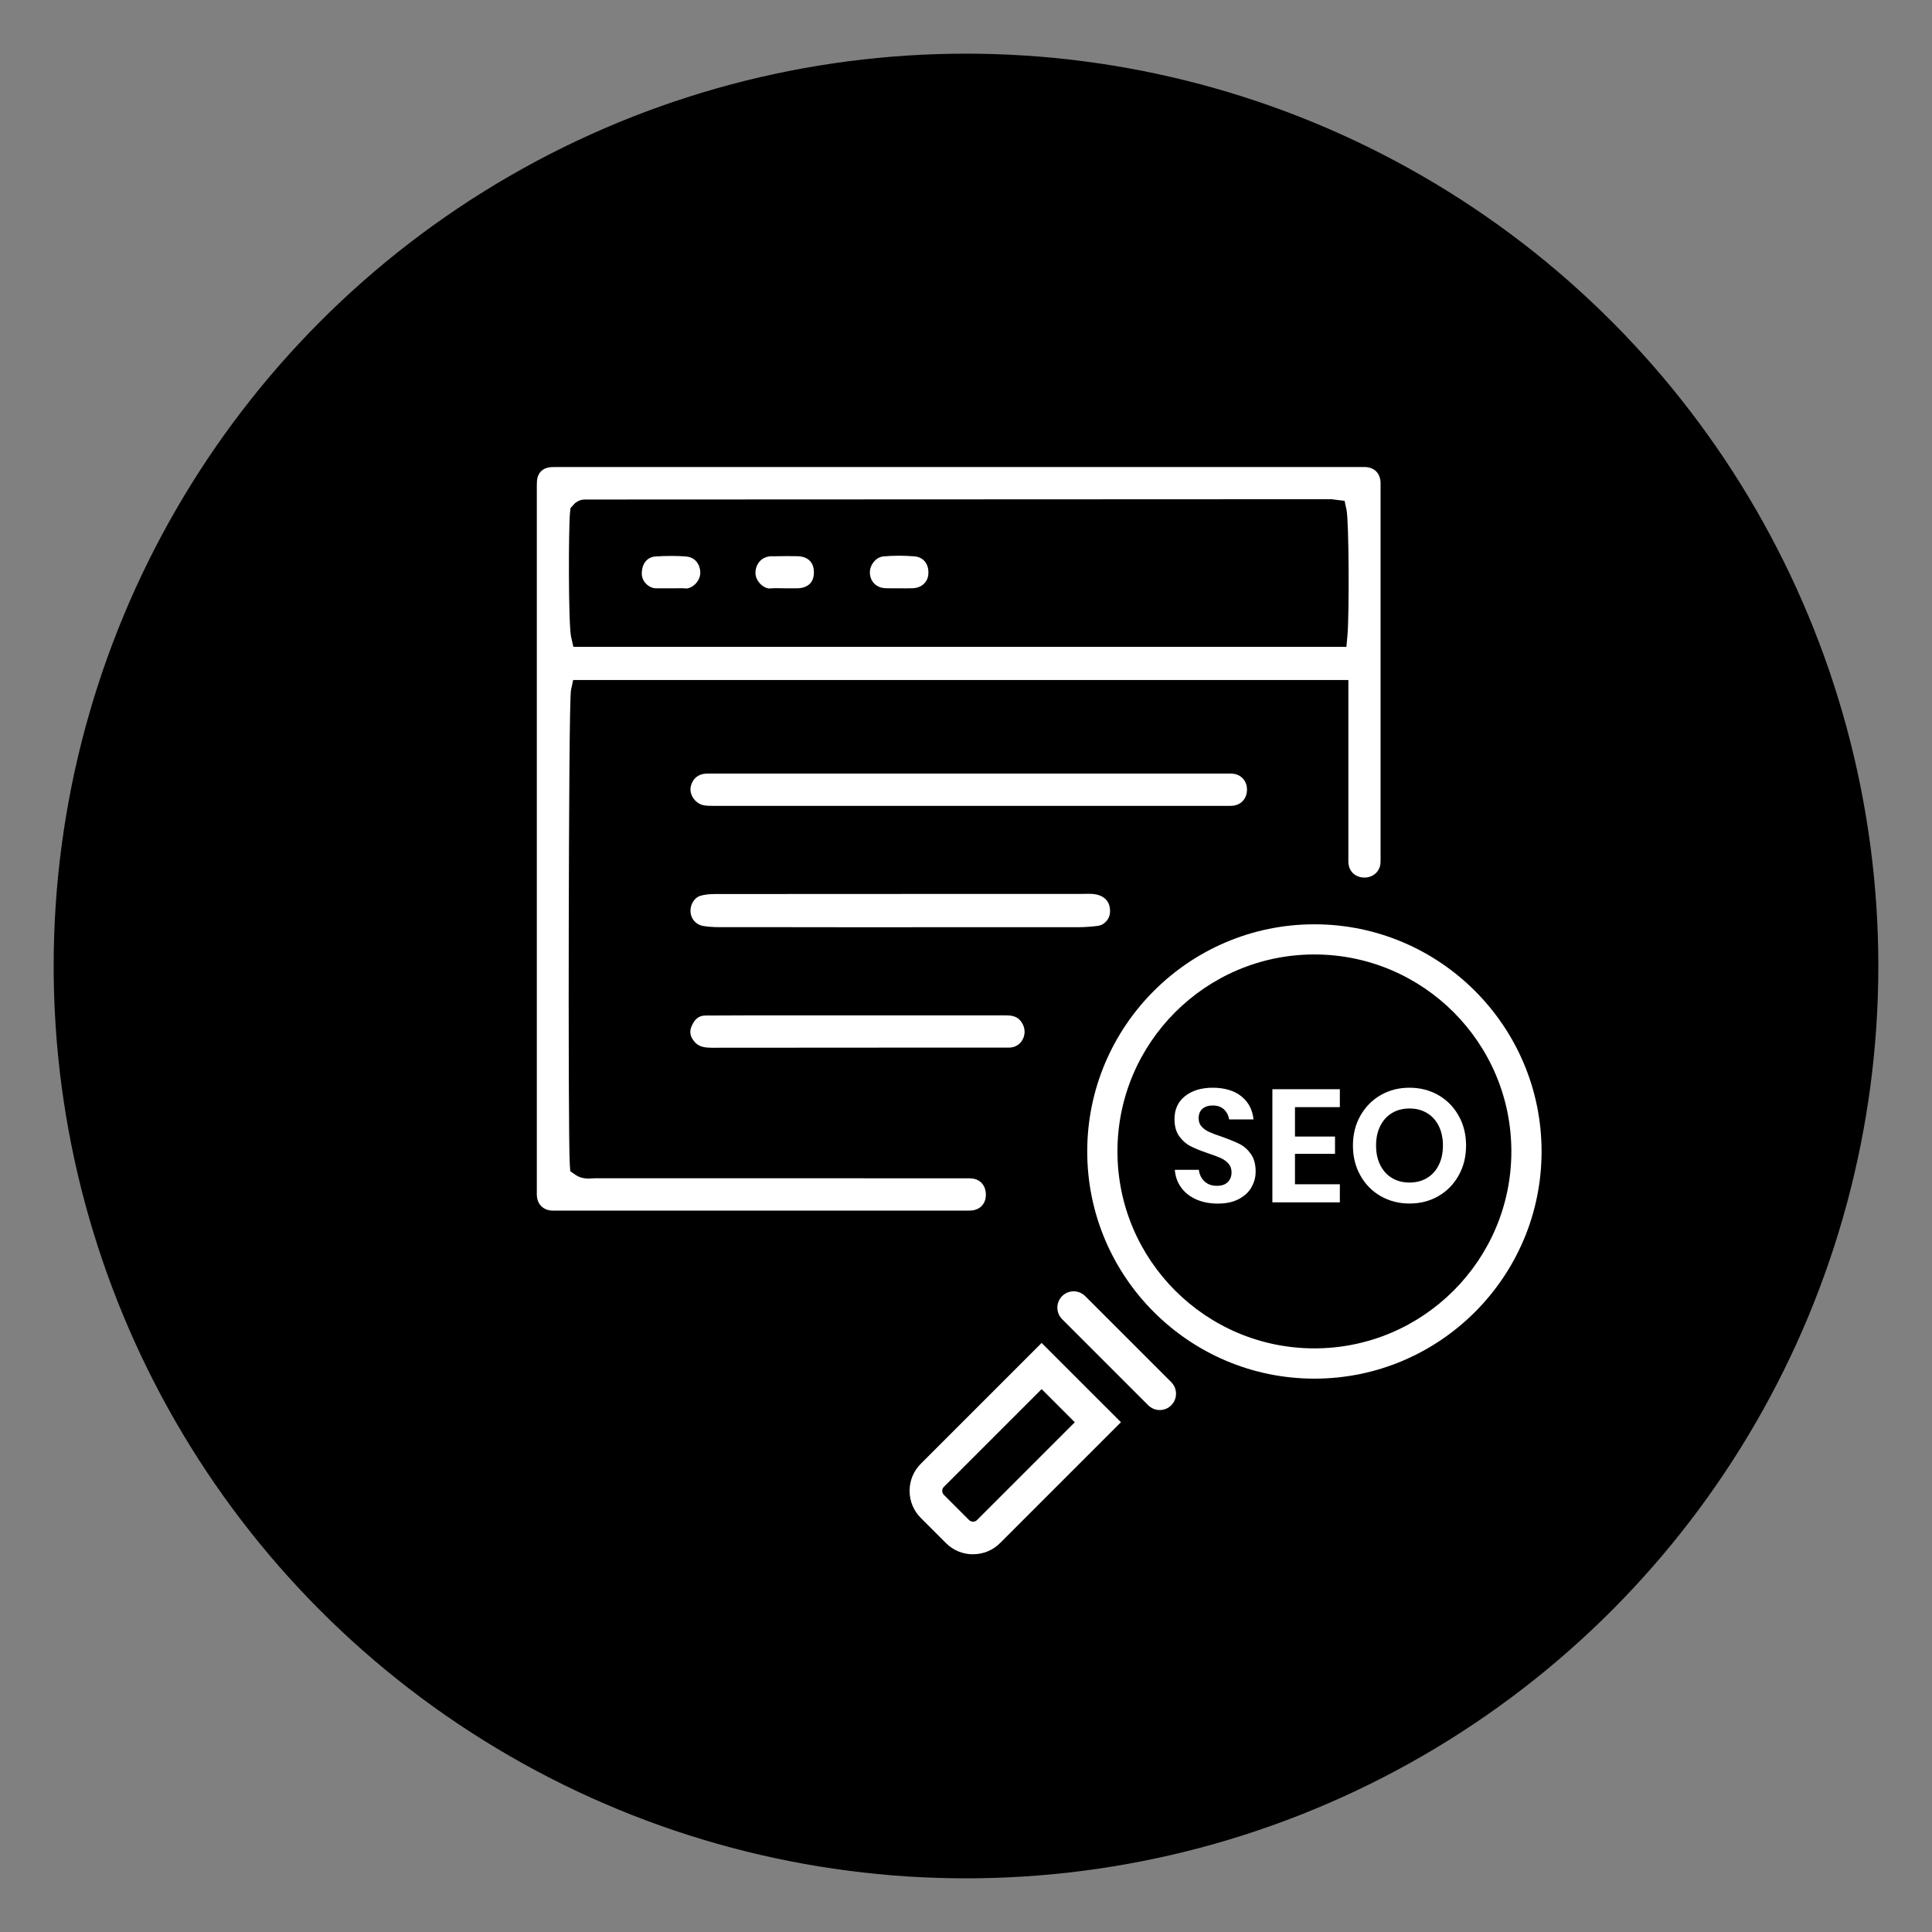 <?xml version="1.0" encoding="UTF-8"?>
<svg xmlns="http://www.w3.org/2000/svg" id="a" viewBox="0 0 360 360">
  <rect x="0" y="0" width="360" height="360" fill="#808080" stroke="none"/>
  <defs>
    <style>.c{fill:#fff;}</style>
  </defs>
  <circle id="b" cx="180" cy="180" r="170"></circle>
  <path class="c" d="m233.18,221.27c-.54.91-1.33,1.63-2.39,2.18-1.06.55-2.34.82-3.85.82s-2.83-.25-4-.76c-1.17-.51-2.12-1.24-2.82-2.19-.71-.96-1.11-2.07-1.21-3.34h4.48c.1.86.44,1.57,1.03,2.13.59.57,1.37.85,2.34.85.88,0,1.55-.23,2.02-.7.47-.47.7-1.07.7-1.81,0-.66-.19-1.2-.57-1.63-.38-.43-.86-.77-1.43-1.03-.58-.26-1.37-.56-2.39-.9-1.31-.44-2.39-.87-3.22-1.3-.84-.43-1.55-1.05-2.14-1.87-.59-.82-.88-1.88-.88-3.19,0-1.81.65-3.24,1.96-4.28,1.3-1.04,3.03-1.57,5.18-1.57s4.01.54,5.33,1.61c1.32,1.07,2.08,2.51,2.25,4.3h-4.54c-.12-.76-.44-1.38-.96-1.87-.52-.49-1.22-.73-2.12-.73-.78,0-1.4.2-1.88.61-.48.41-.72,1-.72,1.78,0,.62.18,1.13.55,1.54.37.41.84.74,1.4,1,.57.26,1.34.55,2.31.87,1.35.48,2.45.93,3.3,1.34.85.42,1.57,1.05,2.16,1.88.6.84.9,1.93.9,3.28,0,1.08-.27,2.07-.81,2.97Z"></path>
  <path class="c" d="m241.3,206.32v5.46h7.46v3.22h-7.46v5.67h8.36v3.37h-12.57v-21.08h12.57v3.34h-8.36Z"></path>
  <path class="c" d="m268,204.05c1.6.92,2.87,2.19,3.79,3.84.93,1.64,1.39,3.5,1.39,5.57s-.46,3.93-1.39,5.58c-.93,1.65-2.19,2.94-3.79,3.85-1.6.92-3.39,1.37-5.36,1.37s-3.76-.46-5.36-1.37c-1.6-.92-2.87-2.2-3.79-3.85-.93-1.65-1.39-3.51-1.39-5.58s.46-3.93,1.39-5.57c.93-1.64,2.19-2.92,3.79-3.84,1.6-.92,3.39-1.37,5.36-1.37s3.76.46,5.36,1.37Zm-8.61,3.34c-.94.56-1.67,1.36-2.19,2.4-.53,1.04-.79,2.26-.79,3.66s.26,2.61.79,3.66c.53,1.05,1.26,1.85,2.19,2.4.94.56,2.02.84,3.25.84s2.32-.28,3.25-.84c.94-.56,1.67-1.36,2.19-2.4.53-1.04.79-2.26.79-3.66s-.26-2.61-.79-3.66c-.53-1.05-1.26-1.85-2.19-2.4-.94-.56-2.02-.84-3.25-.84s-2.32.28-3.25.84Z"></path>
  <path class="c" d="m103.24,225.58c-.23,0-.4,0-.56-.02-1.46-.12-2.49-1.14-2.63-2.61-.03-.33-.03-.72-.02-1.1v-.46c0-43.03,0-86.06,0-129.09v-.71c0-.65-.01-1.26.02-1.84.08-1.64,1.08-2.63,2.74-2.71.42-.02.85-.02,1.17-.02h1.16s147.6,0,147.6,0h1c.22,0,.44,0,.66,0,1.73.09,2.78,1.14,2.87,2.87.01.25.01.52,0,.8v.41s0,67.95,0,67.95c0,.2,0,.4,0,.6,0,.44.01.85-.02,1.22-.12,1.5-1.33,2.61-2.88,2.65h-.09c-1.63,0-2.84-1.05-2.99-2.62-.04-.35-.03-.76-.02-1.2,0,0,0-.41,0-.57v-32.42H106.8l-.4,1.87c-.28,1.29-.38,24.33-.42,43.42-.04,19.23,0,42.59.2,45.13l.09,1.12.93.64c.71.49,1.52.72,2.48.72.26,0,.53-.02.79-.04.17-.01.29-.02.41-.02,20.89.01,68.17.01,68.17.01.21,0,.41,0,.62,0,.19,0,.37,0,.56,0,.35,0,.61,0,.84.03,1.61.14,2.64,1.34,2.63,3.05,0,1.66-1.08,2.81-2.72,2.92-.21.01-.43.02-.64.02h-.98s-75.08,0-75.08,0c-.19,0-.37,0-.55,0-.16,0-.31,0-.47,0ZM247.75,93.02c-46.28.02-92.56.04-138.84.06-.57,0-1.13.2-1.62.57-.27.2-.44.42-.52.51l-.47.53-.08.76c-.3,2.94-.32,20.98.2,23.24l.42,1.84h144.04l.2-2.15c.34-3.54.29-21.27-.18-23.41l-.36-1.65-1.67-.2-.15-.02c-.27-.04-.6-.09-.97-.09h0Z"></path>
  <path class="c" d="m132.71,150.16c-1.04,0-1.75-.06-2.33-.36-1.19-.62-1.92-1.99-1.68-3.18.29-1.45,1.32-2.36,2.77-2.46.31-.02.63-.02.9-.02h.73s94.68,0,94.68,0h1.04c.33,0,.58,0,.81.02,1.6.11,2.72,1.32,2.73,2.95,0,1.67-1.07,2.89-2.68,3.03-.18.02-.38.02-.65.02h-.93s-66.94,0-66.94,0c-9.47,0-18.94,0-28.41,0h-.02Z"></path>
  <path class="c" d="m155.65,172.77c-7.24,0-14.47,0-21.71-.01-1.06,0-2.05-.08-2.93-.22-1.27-.21-2.23-1.27-2.34-2.57-.11-1.33.66-2.66,1.75-3.02.72-.24,1.62-.35,2.75-.36,17.21-.02,67.87-.02,67.87-.02.3,0,.61,0,.91-.01.27,0,.55-.01.82-.01.38,0,.68.01.95.04,1.08.1,1.93.5,2.47,1.15.51.61.72,1.45.63,2.42-.12,1.18-1.09,2.21-2.22,2.36-1.27.16-2.41.24-3.47.25-7.07.01-45.47.01-45.48.01h0Z"></path>
  <path class="c" d="m132.42,195.22c-1.45,0-2.32-.31-2.98-1.07-.87-1-1.03-1.94-.52-3.05.58-1.28,1.36-1.86,2.52-1.87,2.66-.02,5.25-.03,7.44-.03h6.57s12.91,0,12.91,0h1.33s14.78,0,14.78,0c4.35,0,8.71,0,13.06,0,1.66,0,2.36.55,2.88,1.37.59.92.67,2.04.21,3-.44.93-1.25,1.5-2.28,1.62-.15.02-.34.02-.5.02h-.56s-23.42,0-23.42,0c-10.48,0-20.95,0-31.43.02h-.01Z"></path>
  <path class="c" d="m127.85,109.65c-.36-.03-.74-.04-1.18-.04-.29,0-.59,0-.88.01h-.36s-.42,0-.42,0h-1.8c-.35,0-.69,0-1.04,0-.62-.01-1.31-.35-1.81-.87-.53-.55-.79-1.22-.77-1.97.04-1.8,1.03-2.99,2.56-3.09,1.02-.07,2.01-.1,2.95-.1s1.84.03,2.69.1c2.34.18,2.74,2.31,2.7,3.11-.09,1.77-1.71,2.85-2.57,2.85h-.07Z"></path>
  <path class="c" d="m143.44,109.66c-1.26,0-2.64-1.45-2.67-2.83-.02-.87.29-1.72.87-2.31.54-.56,1.28-.86,2.14-.87h.52c.79-.02,1.57-.03,2.36-.03.64,0,1.28,0,1.91.02,2.01.05,3.11,1.15,3.09,3.08-.01,1.8-1.13,2.85-3.06,2.9-.15,0-.3,0-.44,0h-.6s-1.34,0-1.34,0c-.24,0-.48,0-.72-.01-.27,0-.55-.01-.82-.01-.42,0-.77.01-1.11.04-.04,0-.09,0-.13,0h0Z"></path>
  <path class="c" d="m168.85,109.63s-1.34-.01-1.34-.01c-.27,0-.54,0-.8,0h-.12c-.25,0-.5,0-.75,0-.3,0-.59,0-.89-.02-1.64-.07-2.79-1.21-2.86-2.82-.06-1.52,1.12-2.97,2.53-3.1.94-.09,1.9-.13,2.88-.13s1.94.04,2.91.12c1.64.14,2.66,1.39,2.58,3.19-.06,1.58-1.23,2.68-2.91,2.75-.21,0-.43.01-.64.01h-.58Z"></path>
  <path class="c" d="m244.92,256.89c-23.34,0-42.33-18.99-42.33-42.33s18.99-42.33,42.33-42.33,42.33,18.99,42.33,42.33-18.99,42.33-42.33,42.33Zm0-79.04c-20.24,0-36.7,16.46-36.7,36.7s16.46,36.7,36.7,36.7,36.7-16.46,36.7-36.7-16.46-36.7-36.7-36.7Z"></path>
  <path class="c" d="m181.31,289.62c-1.91,0-3.7-.74-5.05-2.09l-4.68-4.68c-1.35-1.35-2.09-3.14-2.09-5.05s.74-3.7,2.09-5.05l22.51-22.51,14.78,14.77-22.51,22.51c-1.35,1.35-3.14,2.09-5.05,2.09Zm-5.43-12.57c-.2.2-.31.47-.31.75s.11.55.31.75l4.68,4.68c.2.2.46.31.75.31s.55-.11.75-.31l18.21-18.21-6.18-6.18-18.21,18.21Z"></path>
  <path class="c" d="m216.1,262.74c-.81,0-1.57-.32-2.15-.89l-16.04-16.04c-1.18-1.19-1.18-3.11,0-4.3.57-.57,1.34-.89,2.15-.89s1.57.32,2.15.89l16.04,16.04c1.18,1.19,1.18,3.11,0,4.3-.57.57-1.34.89-2.15.89Z"></path>
</svg>
